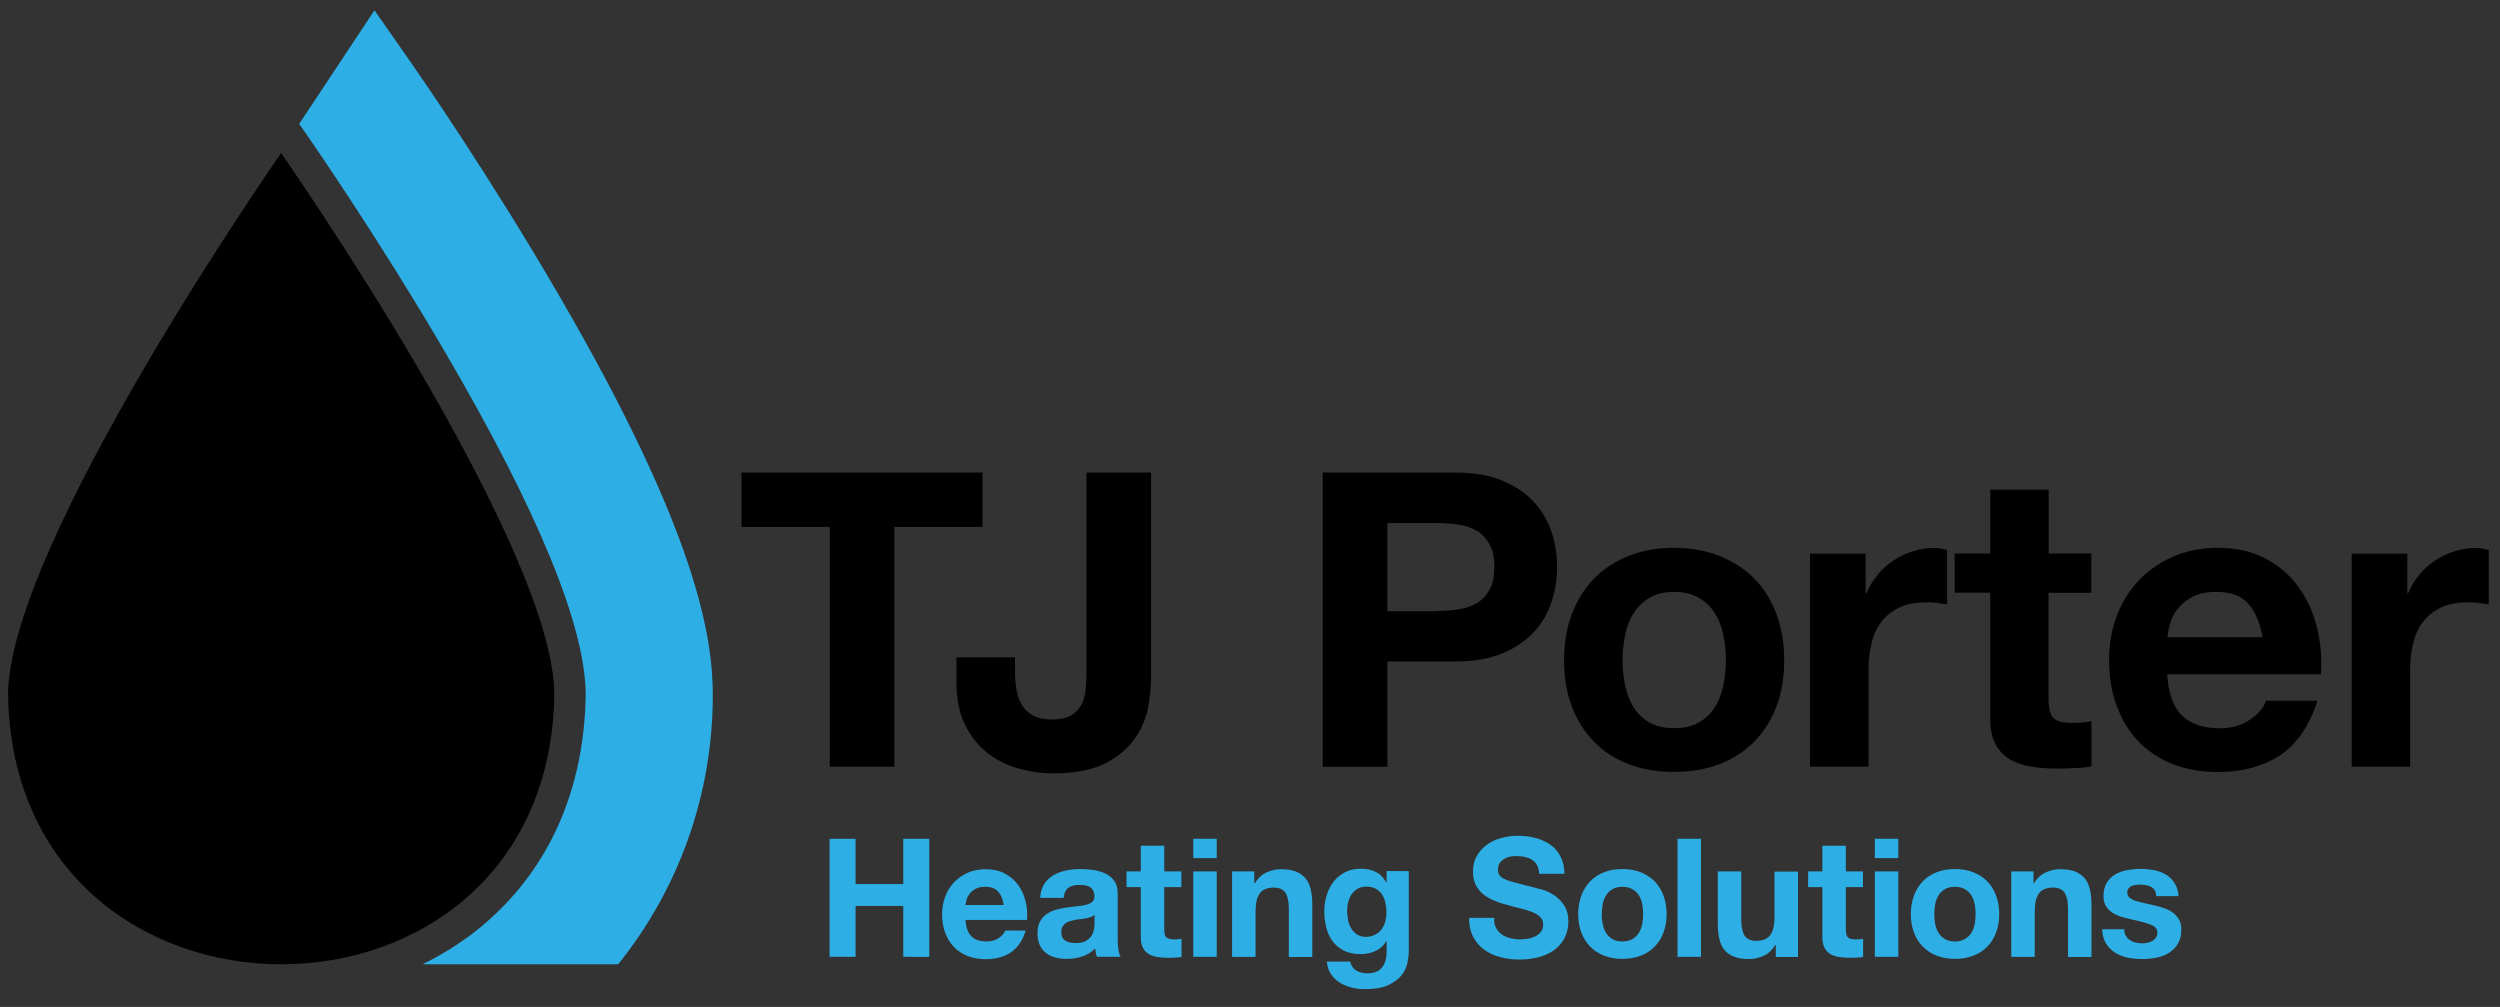 <?xml version="1.0" encoding="utf-8"?>
<!-- Generator: Adobe Illustrator 27.0.1, SVG Export Plug-In . SVG Version: 6.00 Build 0)  -->
<svg version="1.1" id="Layer_1" xmlns="http://www.w3.org/2000/svg" xmlns:xlink="http://www.w3.org/1999/xlink" x="0px" y="0px"
	 viewBox="0 0 1577.6 635.4" style="enable-background:new 0 0 1577.6 635.4;" xml:space="preserve">
<rect x="0" y="0" width="1577.6" height="635.4" fill="#333333" stroke="none"/>
<style type="text/css">
	.st0{fill:#FFFFFF;}
	.st1{fill:#2DAFE6;}
	.st2{fill:none;}
</style>
<g>
	<g>
		<g>
			<g>
				<path class="st0" d="M280.4,601.1c-1.8,1.1-3.6,2.1-5.4,3.1C276.8,603.2,278.6,602.2,280.4,601.1z M266.6,608.5
					c2.8-1.4,5.6-2.8,8.3-4.3C272.2,605.7,269.4,607.1,266.6,608.5L266.6,608.5z"/>
			</g>
			<g>
				<path d="M349.8,438.6C346,665.2,9,665.1,5.1,438.6c0-95.2,172.3-342,172.3-342S349.8,343.4,349.8,438.6z"/>
			</g>
		</g>
		<g>
			<g>
				<path class="st1" d="M449.8,438.6c0,64.2-22.3,123.3-59.7,169.9H266.6c2.8-1.4,5.6-2.8,8.3-4.3c1.8-1,3.7-2,5.4-3.1
					c0.9-0.5,1.8-1.1,2.7-1.6c0.7-0.5,1.5-0.9,2.2-1.4c1.1-0.7,2.1-1.3,3.1-2c0.8-0.6,1.7-1.1,2.5-1.7c1-0.7,2-1.4,2.9-2
					c0.7-0.5,1.4-1,2.1-1.5c0.7-0.5,1.4-1,2-1.5c0.4-0.3,0.9-0.6,1.3-1c3-2.3,6-4.7,8.8-7.3c39.4-34.7,60.7-83.8,61.7-142.1v-0.3
					c0-43.1-29.9-116-88.9-216.8c-43-73.5-86.6-136.1-87-136.7l-4.9-7l47.5-71.7l23,32.9c4.9,7.1,49.6,71.4,93.8,147.6
					C439.8,336.1,449.8,402,449.8,438.6z"/>
			</g>
		</g>
	</g>
	<g>
		<path d="M467.9,332.5v-34.3H620v34.3h-55.6v151.3h-40.8V332.5H467.9z"/>
		<path d="M724.7,445.3c-1.2,7.3-4,14.1-8.3,20.4c-4.3,6.3-10.6,11.6-18.7,15.9c-8.1,4.2-19.2,6.4-33,6.4c-7.8,0-15.3-1.1-22.6-3.2
			c-7.3-2.2-13.8-5.5-19.5-10.1c-5.7-4.6-10.3-10.5-13.8-17.7c-3.5-7.2-5.2-15.9-5.2-26.1v-16.1h36.9v8.3c0,4.5,0.3,8.7,1,12.5
			c0.7,3.8,1.9,7.1,3.6,9.7c1.7,2.7,4.1,4.8,7.1,6.4c3,1.6,7,2.3,11.8,2.3c5.4,0,9.5-1,12.5-2.9c2.9-1.9,5.1-4.4,6.4-7.4
			c1.3-3,2.1-6.3,2.3-9.9c0.3-3.5,0.4-7,0.4-10.3V298.2h40.8v127.1C726.5,431.3,725.9,438,724.7,445.3z"/>
		<path d="M918.4,298.2c11.6,0,21.5,1.7,29.6,5.1c8.1,3.4,14.8,7.8,19.9,13.4c5.1,5.5,8.8,11.9,11.2,19c2.3,7.1,3.5,14.5,3.5,22.1
			c0,7.5-1.2,14.8-3.5,22c-2.3,7.2-6.1,13.6-11.2,19.1c-5.1,5.5-11.7,10-19.9,13.4c-8.1,3.4-18,5.1-29.6,5.1h-42.9v66.5h-40.8V298.2
			H918.4z M907.2,385.5c4.7,0,9.2-0.3,13.5-1c4.3-0.7,8.1-2,11.4-4c3.3-2,5.9-4.8,7.9-8.4c2-3.6,3-8.4,3-14.3c0-5.9-1-10.7-3-14.3
			c-2-3.6-4.6-6.5-7.9-8.4c-3.3-2-7.1-3.3-11.4-4c-4.3-0.7-8.8-1-13.5-1h-31.7v55.6H907.2z"/>
		<path d="M991.9,387.5c3.3-8.7,8-16.2,14-22.4c6.1-6.1,13.3-10.9,21.8-14.3c8.5-3.4,18-5.1,28.6-5.1c10.6,0,20.1,1.7,28.7,5.1
			c8.6,3.4,15.9,8.1,22,14.3c6.1,6.2,10.7,13.6,14,22.4c3.3,8.8,4.9,18.5,4.9,29.2c0,10.7-1.6,20.5-4.9,29.1
			c-3.3,8.7-8,16.1-14,22.2c-6.1,6.2-13.4,10.9-22,14.2c-8.6,3.3-18.2,4.9-28.7,4.9c-10.6,0-20.1-1.6-28.6-4.9
			c-8.5-3.3-15.8-8-21.8-14.2c-6.1-6.1-10.7-13.6-14-22.2c-3.3-8.7-4.9-18.4-4.9-29.1C987,406,988.6,396.2,991.9,387.5z
			 M1025.5,432.4c1,5.1,2.8,9.7,5.3,13.8c2.5,4.1,5.8,7.3,10,9.7c4.2,2.4,9.4,3.6,15.6,3.6s11.5-1.2,15.7-3.6
			c4.2-2.4,7.6-5.7,10.1-9.7c2.5-4.1,4.3-8.7,5.3-13.8c1-5.1,1.6-10.4,1.6-15.7c0-5.4-0.5-10.7-1.6-15.9c-1-5.2-2.8-9.8-5.3-13.8
			c-2.5-4-5.9-7.2-10.1-9.7c-4.2-2.5-9.5-3.8-15.7-3.8s-11.4,1.3-15.6,3.8c-4.2,2.5-7.5,5.8-10,9.7c-2.5,4-4.3,8.6-5.3,13.8
			c-1,5.2-1.6,10.5-1.6,15.9C1023.9,422.1,1024.4,427.3,1025.5,432.4z"/>
		<path d="M1177.3,349.4v25h0.5c1.7-4.2,4.1-8,7-11.6c2.9-3.6,6.3-6.6,10.1-9.1c3.8-2.5,7.9-4.5,12.2-5.8c4.3-1.4,8.8-2.1,13.5-2.1
			c2.4,0,5.1,0.4,8.1,1.3v34.3c-1.7-0.3-3.8-0.6-6.2-0.9c-2.4-0.3-4.8-0.4-7-0.4c-6.8,0-12.5,1.1-17.2,3.4
			c-4.7,2.3-8.4,5.3-11.3,9.2c-2.9,3.9-4.9,8.4-6.1,13.6c-1.2,5.2-1.8,10.8-1.8,16.9v60.6h-36.9V349.4H1177.3z"/>
		<path d="M1319.7,349.4v24.7h-27v66.5c0,6.2,1,10.4,3.1,12.5c2.1,2.1,6.2,3.1,12.5,3.1c2.1,0,4.1-0.1,6-0.3
			c1.9-0.2,3.7-0.4,5.5-0.8v28.6c-3.1,0.5-6.6,0.9-10.4,1c-3.8,0.2-7.5,0.3-11.2,0.3c-5.7,0-11.1-0.4-16.2-1.2
			c-5.1-0.8-9.6-2.3-13.5-4.5c-3.9-2.3-7-5.5-9.2-9.6c-2.3-4.2-3.4-9.6-3.4-16.4v-79.3h-22.4v-24.7h22.4v-40.3h36.9v40.3H1319.7z"/>
		<path d="M1376.9,451.5c5.5,5.4,13.5,8.1,23.9,8.1c7.4,0,13.9-1.9,19.2-5.6c5.4-3.7,8.7-7.7,9.9-11.8h32.5
			c-5.2,16.1-13.2,27.6-23.9,34.6c-10.7,6.9-23.7,10.4-39,10.4c-10.6,0-20.1-1.7-28.6-5.1c-8.5-3.4-15.7-8.2-21.6-14.4
			c-5.9-6.2-10.4-13.7-13.6-22.4c-3.2-8.7-4.8-18.2-4.8-28.6c0-10,1.6-19.4,4.9-28.1c3.3-8.7,8-16.2,14-22.5
			c6.1-6.3,13.3-11.3,21.7-14.9c8.4-3.6,17.7-5.5,27.9-5.5c11.4,0,21.4,2.2,29.9,6.6c8.5,4.4,15.5,10.4,20.9,17.8
			c5.5,7.5,9.4,15.9,11.8,25.5c2.4,9.5,3.3,19.5,2.6,29.9h-97C1368.3,437.5,1371.4,446.2,1376.9,451.5z M1418.6,380.8
			c-4.4-4.9-11.1-7.3-20.1-7.3c-5.9,0-10.8,1-14.7,3c-3.9,2-7,4.5-9.4,7.4c-2.3,2.9-4,6.1-4.9,9.4c-1,3.3-1.5,6.2-1.7,8.8h60
			C1426.1,392.8,1423.1,385.7,1418.6,380.8z"/>
		<path d="M1519.1,349.4v25h0.5c1.7-4.2,4.1-8,7-11.6c2.9-3.6,6.3-6.6,10.1-9.1c3.8-2.5,7.9-4.5,12.2-5.8c4.3-1.4,8.8-2.1,13.5-2.1
			c2.4,0,5.1,0.4,8.1,1.3v34.3c-1.7-0.3-3.8-0.6-6.2-0.9c-2.4-0.3-4.8-0.4-7-0.4c-6.8,0-12.5,1.1-17.2,3.4
			c-4.7,2.3-8.4,5.3-11.3,9.2c-2.9,3.9-4.9,8.4-6.1,13.6c-1.2,5.2-1.8,10.8-1.8,16.9v60.6H1484V349.4H1519.1z"/>
	</g>
	<g>
		<path class="st1" d="M539.9,529.3v28.6H570v-28.6h16.4v74.5H570v-32.1h-30.1v32.1h-16.4v-74.5H539.9z"/>
		<path class="st1" d="M613,590.9c2.2,2.2,5.4,3.2,9.6,3.2c3,0,5.6-0.7,7.7-2.2c2.2-1.5,3.5-3.1,4-4.7h13
			c-2.1,6.5-5.3,11.1-9.6,13.9c-4.3,2.8-9.5,4.2-15.6,4.2c-4.2,0-8.1-0.7-11.5-2c-3.4-1.4-6.3-3.3-8.7-5.8c-2.4-2.5-4.2-5.5-5.5-9
			c-1.3-3.5-1.9-7.3-1.9-11.5c0-4,0.7-7.8,2-11.3c1.3-3.5,3.2-6.5,5.6-9c2.4-2.5,5.3-4.5,8.7-6c3.4-1.5,7.1-2.2,11.2-2.2
			c4.6,0,8.6,0.9,12,2.7c3.4,1.8,6.2,4.2,8.4,7.1c2.2,3,3.8,6.4,4.7,10.2c1,3.8,1.3,7.8,1,12h-38.9
			C609.6,585.2,610.8,588.7,613,590.9z M629.8,562.5c-1.8-1.9-4.5-2.9-8.1-2.9c-2.4,0-4.3,0.4-5.9,1.2c-1.6,0.8-2.8,1.8-3.8,3
			c-0.9,1.2-1.6,2.4-2,3.8c-0.4,1.3-0.6,2.5-0.7,3.5h24.1C632.8,567.3,631.5,564.4,629.8,562.5z"/>
		<path class="st1" d="M656.4,566.5c0.2-3.5,1.1-6.4,2.6-8.7c1.5-2.3,3.5-4.1,5.8-5.5c2.4-1.4,5-2.4,8-3c3-0.6,5.9-0.9,8.9-0.9
			c2.7,0,5.5,0.2,8.2,0.6c2.8,0.4,5.3,1.1,7.6,2.2c2.3,1.1,4.2,2.7,5.6,4.6c1.5,2,2.2,4.6,2.2,7.9v28.1c0,2.4,0.1,4.8,0.4,7
			c0.3,2.2,0.8,3.9,1.5,5h-15c-0.3-0.8-0.5-1.7-0.7-2.6c-0.2-0.9-0.3-1.8-0.4-2.7c-2.4,2.4-5.1,4.1-8.3,5.1c-3.2,1-6.5,1.5-9.8,1.5
			c-2.6,0-5-0.3-7.2-0.9c-2.2-0.6-4.2-1.6-5.8-2.9c-1.7-1.3-3-3-3.9-5c-0.9-2-1.4-4.4-1.4-7.2c0-3.1,0.5-5.6,1.6-7.6
			c1.1-2,2.5-3.6,4.2-4.7c1.7-1.2,3.7-2.1,5.8-2.7c2.2-0.6,4.4-1.1,6.6-1.4c2.2-0.3,4.4-0.6,6.6-0.8c2.2-0.2,4.1-0.5,5.7-0.9
			c1.7-0.4,3-1,4-1.8c1-0.8,1.4-2,1.4-3.5c0-1.6-0.3-2.9-0.8-3.8c-0.5-0.9-1.2-1.7-2.1-2.2c-0.9-0.5-1.9-0.9-3-1
			c-1.1-0.2-2.4-0.3-3.7-0.3c-2.9,0-5.2,0.6-6.9,1.9c-1.7,1.3-2.6,3.3-2.9,6.3H656.4z M690.6,577.4c-0.6,0.6-1.4,1-2.3,1.3
			c-0.9,0.3-1.9,0.6-3,0.8c-1.1,0.2-2.2,0.4-3.4,0.5c-1.2,0.1-2.4,0.3-3.5,0.5c-1.1,0.2-2.2,0.5-3.3,0.8c-1.1,0.3-2,0.8-2.8,1.4
			c-0.8,0.6-1.4,1.3-1.9,2.2c-0.5,0.9-0.7,2.1-0.7,3.4c0,1.3,0.2,2.4,0.7,3.3c0.5,0.9,1.1,1.6,2,2.1c0.8,0.5,1.8,0.9,2.9,1.1
			c1.1,0.2,2.3,0.3,3.4,0.3c2.9,0,5.2-0.5,6.8-1.5c1.6-1,2.8-2.1,3.5-3.5c0.8-1.4,1.2-2.7,1.4-4.1c0.2-1.4,0.3-2.5,0.3-3.3V577.4z"
			/>
		<path class="st1" d="M745.5,549.9v9.9h-10.8v26.7c0,2.5,0.4,4.2,1.3,5c0.8,0.8,2.5,1.3,5,1.3c0.8,0,1.6,0,2.4-0.1
			c0.8-0.1,1.5-0.2,2.2-0.3v11.5c-1.3,0.2-2.6,0.3-4.2,0.4c-1.5,0.1-3,0.1-4.5,0.1c-2.3,0-4.5-0.2-6.5-0.5c-2.1-0.3-3.9-0.9-5.4-1.8
			c-1.6-0.9-2.8-2.2-3.7-3.9c-0.9-1.7-1.4-3.9-1.4-6.6v-31.8h-9v-9.9h9v-16.2h14.8v16.2H745.5z"/>
		<path class="st1" d="M753,541.5v-12.2h14.8v12.2H753z M767.8,549.9v53.9H753v-53.9H767.8z"/>
		<path class="st1" d="M791.5,549.9v7.5h0.3c1.9-3.1,4.3-5.4,7.3-6.8c3-1.4,6.1-2.1,9.2-2.1c4,0,7.2,0.5,9.8,1.6
			c2.5,1.1,4.5,2.6,6,4.5c1.5,1.9,2.5,4.2,3.1,7c0.6,2.7,0.9,5.8,0.9,9.1v33.2h-14.8v-30.5c0-4.4-0.7-7.8-2.1-10
			c-1.4-2.2-3.9-3.3-7.4-3.3c-4,0-7,1.2-8.8,3.6c-1.8,2.4-2.7,6.3-2.7,11.8v28.3h-14.8v-53.9H791.5z"/>
		<path class="st1" d="M888.1,607.8c-0.6,2.8-1.9,5.4-3.8,7.8c-1.9,2.4-4.8,4.4-8.4,6.1c-3.7,1.7-8.6,2.5-14.8,2.5
			c-2.6,0-5.3-0.3-8.1-1c-2.7-0.7-5.3-1.7-7.5-3.1c-2.3-1.4-4.1-3.2-5.6-5.4c-1.5-2.2-2.3-4.8-2.6-7.9H852c0.7,2.8,2.1,4.7,4.1,5.8
			c2,1.1,4.3,1.6,7,1.6c4.2,0,7.2-1.3,9.1-3.8c1.9-2.5,2.8-5.7,2.8-9.5v-7.1h-0.2c-1.6,2.9-3.9,5-6.8,6.3c-3,1.4-6.1,2-9.3,2
			c-4,0-7.5-0.7-10.4-2.1c-2.9-1.4-5.3-3.4-7.2-5.8c-1.9-2.5-3.3-5.4-4.1-8.7c-0.9-3.3-1.3-6.8-1.3-10.5c0-3.5,0.5-6.8,1.5-10.1
			s2.5-6.1,4.4-8.6c1.9-2.5,4.4-4.4,7.2-5.9c2.9-1.5,6.2-2.2,10-2.2c3.5,0,6.7,0.7,9.3,2c2.7,1.3,4.9,3.5,6.7,6.7h0.2v-7.2H889v50.5
			C889,602.5,888.7,605,888.1,607.8z M867.8,589.8c1.6-0.8,2.9-1.9,4-3.3c1-1.4,1.8-3,2.3-4.7c0.5-1.8,0.8-3.6,0.8-5.6
			c0-2.2-0.2-4.3-0.6-6.3c-0.4-2-1.1-3.7-2.1-5.3c-1-1.5-2.3-2.7-3.9-3.7c-1.6-0.9-3.6-1.4-6.1-1.4c-2.1,0-3.9,0.4-5.4,1.3
			c-1.5,0.8-2.7,2-3.8,3.4c-1,1.4-1.7,3.1-2.2,4.9c-0.5,1.8-0.7,3.8-0.7,5.8c0,1.9,0.2,3.9,0.6,5.8c0.4,1.9,1,3.6,2,5.2
			c0.9,1.5,2.2,2.8,3.7,3.8c1.5,1,3.4,1.5,5.7,1.5C864.4,591.1,866.2,590.7,867.8,589.8z"/>
		<path class="st1" d="M944,585.4c0.9,1.7,2.1,3.1,3.6,4.2c1.5,1.1,3.3,1.9,5.3,2.4c2,0.5,4.1,0.8,6.3,0.8c1.5,0,3-0.1,4.7-0.4
			c1.7-0.2,3.2-0.7,4.7-1.4c1.5-0.7,2.7-1.7,3.7-2.9c1-1.2,1.5-2.8,1.5-4.6c0-2-0.6-3.7-1.9-4.9c-1.3-1.3-3-2.3-5.1-3.1
			c-2.1-0.8-4.5-1.6-7.1-2.2c-2.6-0.6-5.3-1.3-8-2.1c-2.8-0.7-5.5-1.5-8.1-2.6c-2.6-1-5-2.3-7.1-3.9c-2.1-1.6-3.8-3.6-5.1-6
			c-1.3-2.4-1.9-5.3-1.9-8.7c0-3.8,0.8-7.1,2.5-10c1.6-2.8,3.8-5.2,6.4-7c2.6-1.9,5.6-3.3,9-4.2s6.7-1.4,10-1.4
			c3.9,0,7.6,0.4,11.2,1.3c3.6,0.9,6.8,2.3,9.5,4.2c2.8,1.9,5,4.4,6.6,7.5c1.6,3,2.5,6.7,2.5,11h-15.9c-0.1-2.2-0.6-4.1-1.4-5.5
			c-0.8-1.5-1.9-2.6-3.2-3.4c-1.3-0.8-2.8-1.4-4.5-1.8c-1.7-0.3-3.6-0.5-5.6-0.5c-1.3,0-2.6,0.1-4,0.4c-1.3,0.3-2.5,0.8-3.6,1.5
			c-1.1,0.7-2,1.6-2.7,2.6c-0.7,1-1,2.4-1,4c0,1.5,0.3,2.6,0.8,3.5c0.6,0.9,1.7,1.7,3.3,2.5c1.6,0.8,3.9,1.5,6.8,2.3
			c2.9,0.8,6.7,1.7,11.3,2.9c1.4,0.3,3.3,0.8,5.8,1.5c2.5,0.7,4.9,1.9,7.4,3.5c2.4,1.6,4.5,3.7,6.3,6.4c1.8,2.7,2.7,6.1,2.7,10.3
			c0,3.4-0.7,6.6-2,9.5c-1.3,2.9-3.3,5.4-5.9,7.6c-2.6,2.1-5.8,3.8-9.7,5c-3.9,1.2-8.3,1.8-13.4,1.8c-4.1,0-8.1-0.5-11.9-1.5
			c-3.9-1-7.3-2.6-10.2-4.7c-3-2.2-5.3-4.9-7-8.2c-1.7-3.3-2.6-7.3-2.5-11.9h15.9C942.6,581.6,943.1,583.7,944,585.4z"/>
		<path class="st1" d="M997.9,565.1c1.3-3.5,3.2-6.5,5.6-9c2.4-2.5,5.4-4.4,8.8-5.7c3.4-1.4,7.2-2,11.5-2c4.2,0,8.1,0.7,11.5,2
			c3.4,1.4,6.4,3.3,8.8,5.7c2.4,2.5,4.3,5.5,5.6,9c1.3,3.5,2,7.4,2,11.7c0,4.3-0.7,8.2-2,11.7c-1.3,3.5-3.2,6.5-5.6,8.9
			c-2.4,2.5-5.4,4.4-8.8,5.7c-3.4,1.3-7.3,2-11.5,2c-4.2,0-8.1-0.7-11.5-2c-3.4-1.3-6.3-3.2-8.8-5.7c-2.4-2.5-4.3-5.4-5.6-8.9
			c-1.3-3.5-2-7.4-2-11.7C995.9,572.6,996.6,568.7,997.9,565.1z M1011.4,583.2c0.4,2.1,1.1,3.9,2.1,5.5c1,1.6,2.3,2.9,4,3.9
			c1.7,1,3.8,1.5,6.3,1.5c2.5,0,4.6-0.5,6.3-1.5c1.7-1,3.1-2.3,4.1-3.9c1-1.6,1.7-3.5,2.1-5.5c0.4-2.1,0.6-4.2,0.6-6.3
			c0-2.2-0.2-4.3-0.6-6.4c-0.4-2.1-1.1-3.9-2.1-5.5c-1-1.6-2.4-2.9-4.1-3.9c-1.7-1-3.8-1.5-6.3-1.5c-2.5,0-4.6,0.5-6.3,1.5
			c-1.7,1-3,2.3-4,3.9c-1,1.6-1.7,3.4-2.1,5.5c-0.4,2.1-0.6,4.2-0.6,6.4C1010.7,579,1011,581.1,1011.4,583.2z"/>
		<path class="st1" d="M1073.4,529.3v74.5h-14.8v-74.5H1073.4z"/>
		<path class="st1" d="M1120.6,603.8v-7.5h-0.3c-1.9,3.1-4.3,5.4-7.3,6.8c-3,1.4-6.1,2.1-9.2,2.1c-4,0-7.2-0.5-9.8-1.6
			c-2.5-1-4.5-2.5-6-4.4c-1.5-1.9-2.5-4.2-3.1-7c-0.6-2.7-0.9-5.8-0.9-9.1v-33.2h14.8v30.5c0,4.5,0.7,7.8,2.1,10
			c1.4,2.2,3.9,3.3,7.4,3.3c4,0,7-1.2,8.8-3.6c1.8-2.4,2.7-6.3,2.7-11.8v-28.3h14.8v53.9H1120.6z"/>
		<path class="st1" d="M1175.6,549.9v9.9h-10.8v26.7c0,2.5,0.4,4.2,1.3,5c0.8,0.8,2.5,1.3,5,1.3c0.8,0,1.6,0,2.4-0.1
			c0.8-0.1,1.5-0.2,2.2-0.3v11.5c-1.3,0.2-2.6,0.3-4.2,0.4c-1.5,0.1-3,0.1-4.5,0.1c-2.3,0-4.5-0.2-6.5-0.5c-2.1-0.3-3.9-0.9-5.4-1.8
			c-1.6-0.9-2.8-2.2-3.7-3.9c-0.9-1.7-1.4-3.9-1.4-6.6v-31.8h-9v-9.9h9v-16.2h14.8v16.2H1175.6z"/>
		<path class="st1" d="M1183.1,541.5v-12.2h14.8v12.2H1183.1z M1197.9,549.9v53.9h-14.8v-53.9H1197.9z"/>
		<path class="st1" d="M1207.8,565.1c1.3-3.5,3.2-6.5,5.6-9c2.4-2.5,5.4-4.4,8.8-5.7c3.4-1.4,7.2-2,11.5-2c4.2,0,8.1,0.7,11.5,2
			c3.4,1.4,6.4,3.3,8.8,5.7c2.4,2.5,4.3,5.5,5.6,9c1.3,3.5,2,7.4,2,11.7c0,4.3-0.7,8.2-2,11.7c-1.3,3.5-3.2,6.5-5.6,8.9
			c-2.4,2.5-5.4,4.4-8.8,5.7c-3.4,1.3-7.3,2-11.5,2c-4.2,0-8.1-0.7-11.5-2c-3.4-1.3-6.3-3.2-8.8-5.7c-2.4-2.5-4.3-5.4-5.6-8.9
			c-1.3-3.5-2-7.4-2-11.7C1205.8,572.6,1206.5,568.7,1207.8,565.1z M1221.2,583.2c0.4,2.1,1.1,3.9,2.1,5.5c1,1.6,2.3,2.9,4,3.9
			c1.7,1,3.8,1.5,6.3,1.5c2.5,0,4.6-0.5,6.3-1.5c1.7-1,3.1-2.3,4.1-3.9c1-1.6,1.7-3.5,2.1-5.5c0.4-2.1,0.6-4.2,0.6-6.3
			c0-2.2-0.2-4.3-0.6-6.4c-0.4-2.1-1.1-3.9-2.1-5.5c-1-1.6-2.4-2.9-4.1-3.9c-1.7-1-3.8-1.5-6.3-1.5c-2.5,0-4.6,0.5-6.3,1.5
			c-1.7,1-3,2.3-4,3.9c-1,1.6-1.7,3.4-2.1,5.5c-0.4,2.1-0.6,4.2-0.6,6.4C1220.6,579,1220.8,581.1,1221.2,583.2z"/>
		<path class="st1" d="M1283.2,549.9v7.5h0.3c1.9-3.1,4.3-5.4,7.3-6.8c3-1.4,6.1-2.1,9.2-2.1c4,0,7.2,0.5,9.8,1.6
			c2.5,1.1,4.5,2.6,6,4.5c1.5,1.9,2.5,4.2,3.1,7c0.6,2.7,0.9,5.8,0.9,9.1v33.2h-14.8v-30.5c0-4.4-0.7-7.8-2.1-10
			c-1.4-2.2-3.9-3.3-7.4-3.3c-4,0-7,1.2-8.8,3.6c-1.8,2.4-2.7,6.3-2.7,11.8v28.3h-14.8v-53.9H1283.2z"/>
		<path class="st1" d="M1341.4,590.4c0.7,1.1,1.5,2.1,2.6,2.8c1,0.7,2.2,1.3,3.6,1.6c1.4,0.3,2.8,0.5,4.2,0.5c1,0,2.1-0.1,3.3-0.4
			c1.1-0.2,2.2-0.6,3.1-1.1c0.9-0.5,1.7-1.2,2.3-2.1c0.6-0.9,0.9-2,0.9-3.3c0-2.2-1.5-3.9-4.4-5c-3-1.1-7.1-2.2-12.4-3.3
			c-2.2-0.5-4.3-1.1-6.3-1.7c-2.1-0.7-3.9-1.5-5.5-2.6c-1.6-1.1-2.9-2.4-3.9-4.1c-1-1.6-1.5-3.6-1.5-6c0-3.5,0.7-6.3,2-8.6
			c1.4-2.2,3.1-4,5.4-5.3c2.2-1.3,4.7-2.2,7.5-2.7c2.8-0.5,5.6-0.8,8.6-0.8s5.8,0.3,8.5,0.8c2.7,0.6,5.2,1.5,7.4,2.8
			c2.2,1.3,3.9,3.1,5.4,5.3c1.4,2.2,2.3,5,2.6,8.3h-14.1c-0.2-2.9-1.3-4.8-3.2-5.8c-1.9-1-4.2-1.5-6.9-1.5c-0.8,0-1.7,0.1-2.7,0.2
			c-1,0.1-1.9,0.3-2.7,0.7c-0.8,0.3-1.5,0.9-2,1.5c-0.6,0.7-0.8,1.5-0.8,2.7c0,1.3,0.5,2.4,1.5,3.2c1,0.8,2.2,1.5,3.8,2
			c1.6,0.5,3.4,1,5.4,1.4c2,0.4,4.1,0.9,6.2,1.4c2.2,0.5,4.3,1.1,6.3,1.8c2.1,0.7,3.9,1.6,5.5,2.8c1.6,1.1,2.9,2.6,3.9,4.3
			c1,1.7,1.5,3.8,1.5,6.3c0,3.5-0.7,6.5-2.1,8.9c-1.4,2.4-3.3,4.3-5.6,5.8c-2.3,1.5-4.9,2.5-7.9,3.1c-3,0.6-6,0.9-9,0.9
			c-3.1,0-6.2-0.3-9.2-0.9c-3-0.6-5.6-1.7-8-3.1c-2.3-1.5-4.2-3.4-5.7-5.8s-2.3-5.4-2.5-9h14.1
			C1340.4,587.9,1340.7,589.2,1341.4,590.4z"/>
	</g>
	<rect class="st2" width="1577.6" height="635.4"/>
</g>
</svg>
